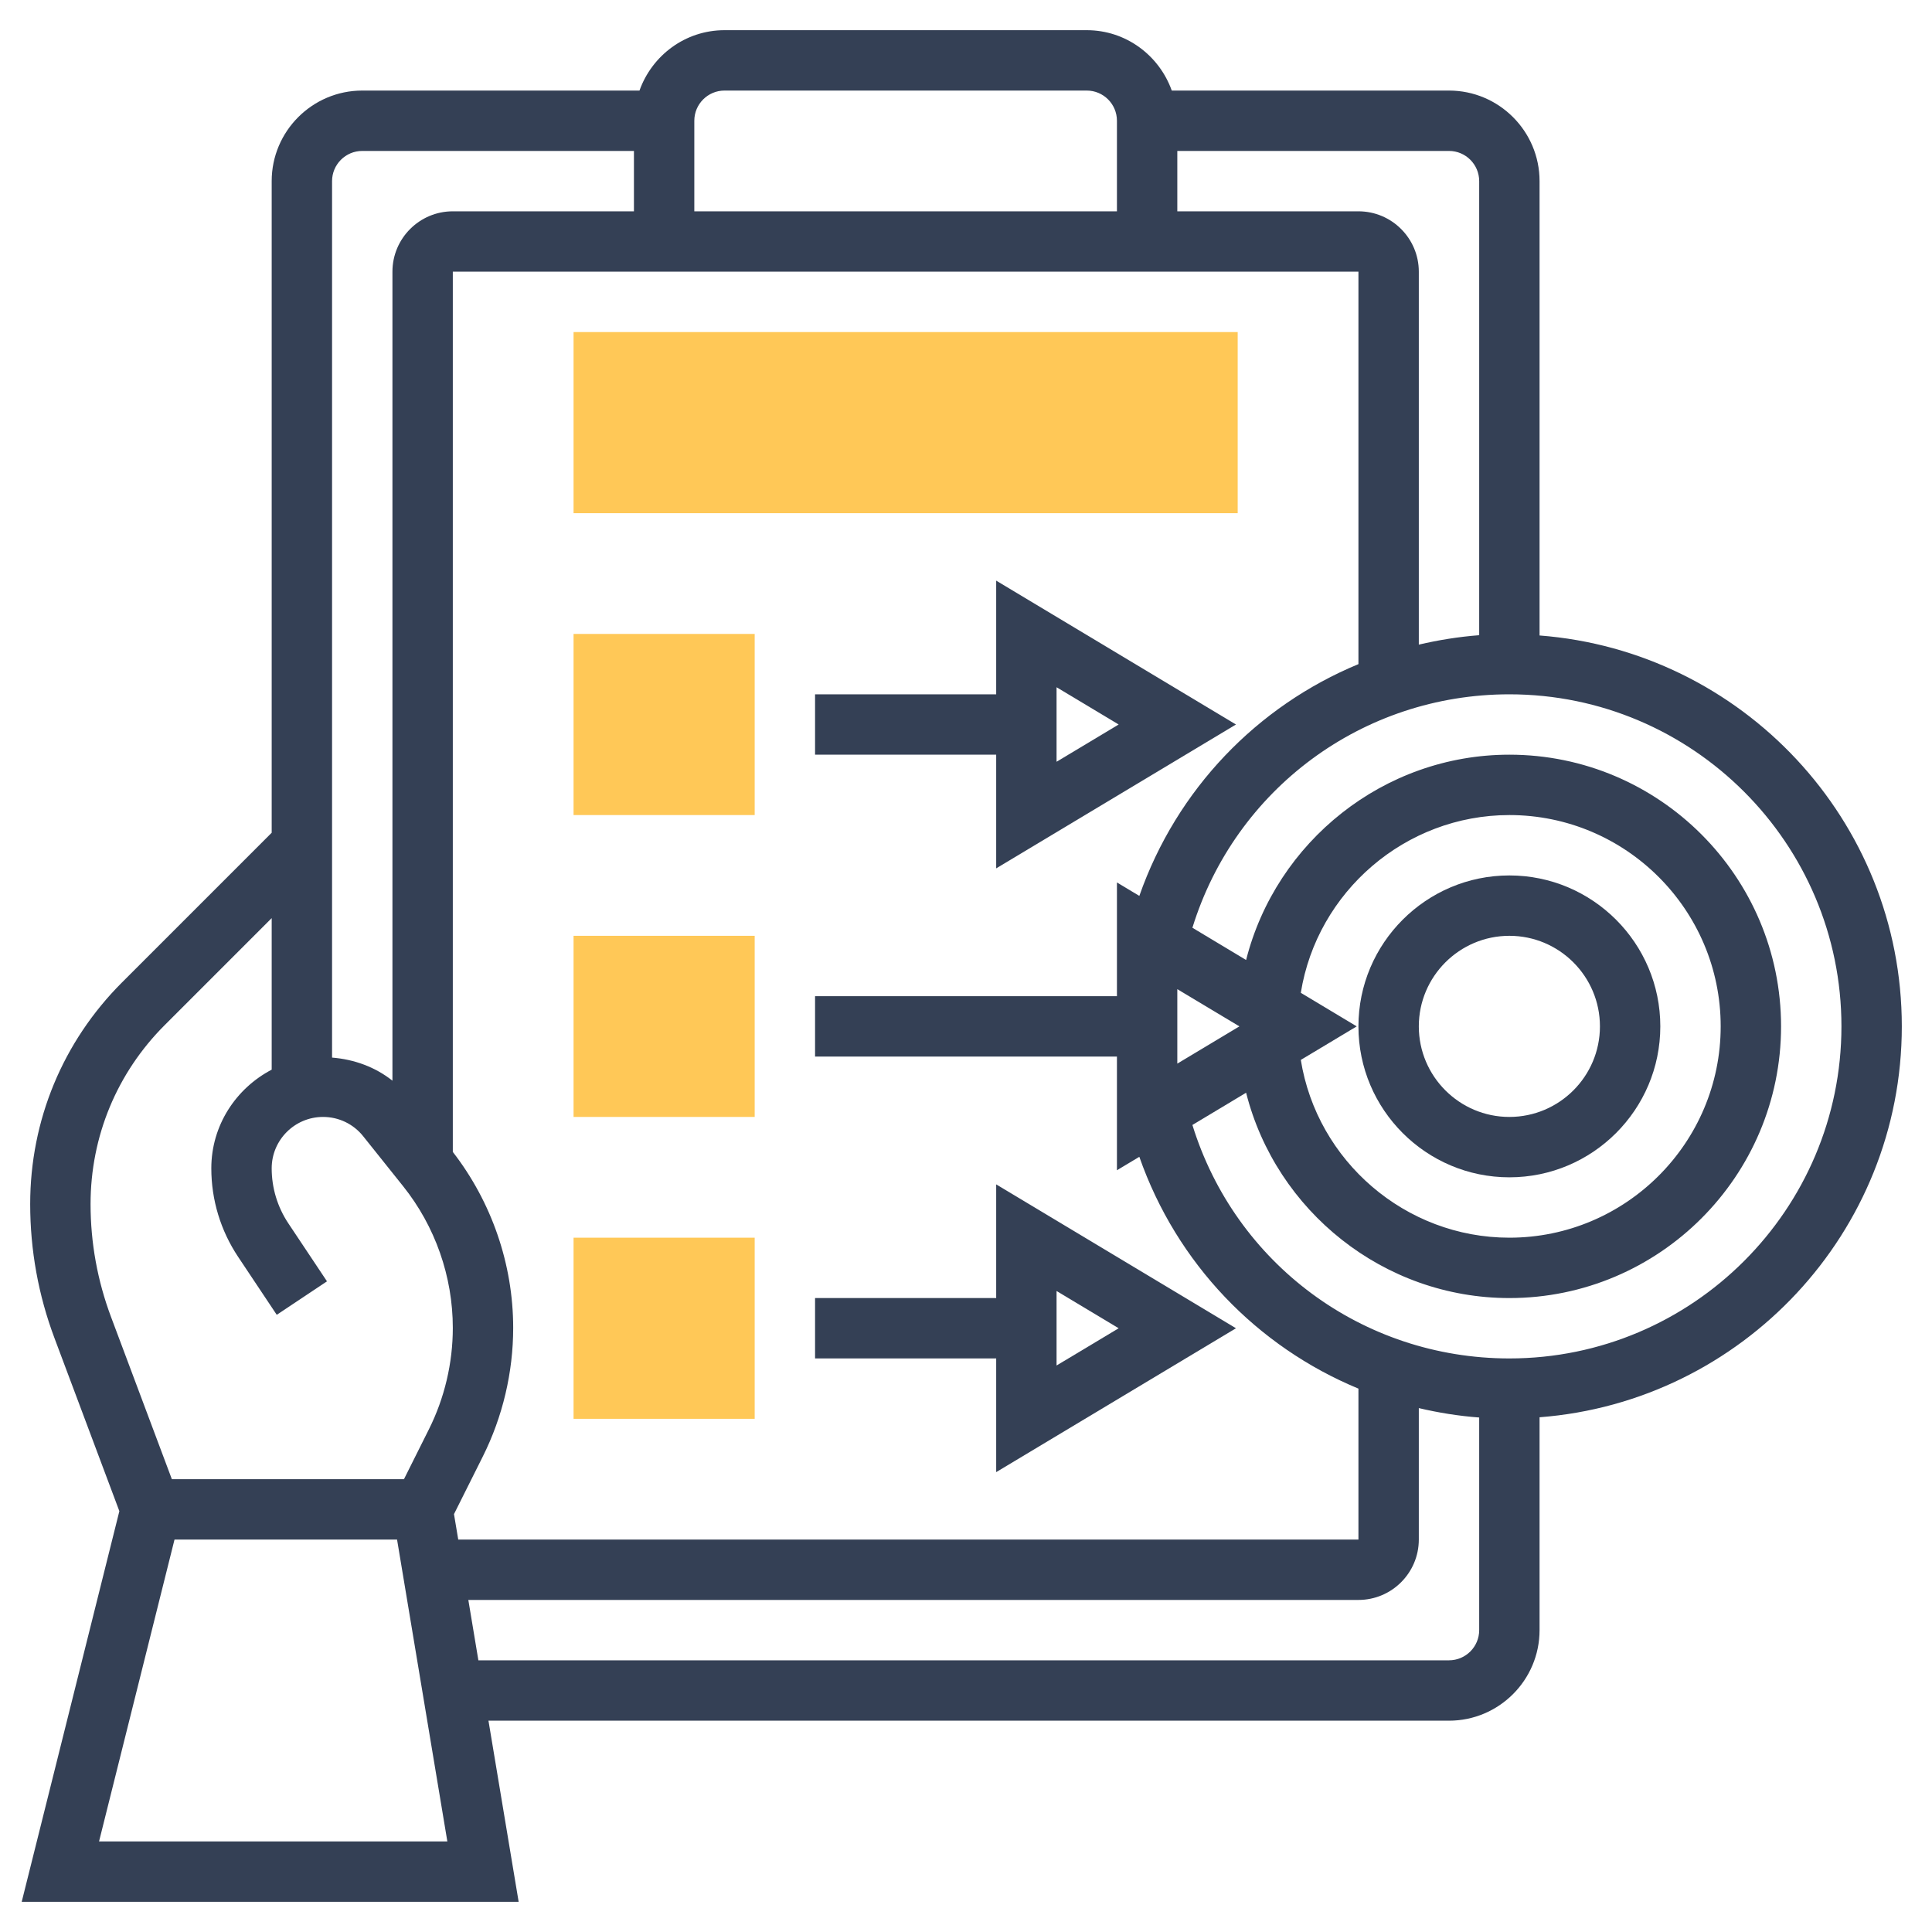 <svg width="64" height="64" viewBox="0 0 64 64" fill="none" xmlns="http://www.w3.org/2000/svg">
<path d="M41 17H19V11H41V17Z" fill="#FFC857"/>
<path d="M25 27H19V21H25V27Z" fill="#FFC857"/>
<path d="M25 37H19V31H25V37Z" fill="#FFC857"/>
<path d="M25 47H19V41H25V47Z" fill="#FFC857"/>
<path d="M50 39C52.757 39 55 36.757 55 34C55 31.243 52.757 29 50 29C47.243 29 45 31.243 45 34C45 36.757 47.243 39 50 39ZM50 31C51.654 31 53 32.346 53 34C53 35.654 51.654 37 50 37C48.346 37 47 35.654 47 34C47 32.346 48.346 31 50 31Z" fill="#344055"/>
<path d="M63 34C63 27.169 57.701 21.565 51 21.051V6C51 4.346 49.654 3 48 3H38.816C38.402 1.839 37.302 1 36 1H24C22.698 1 21.598 1.839 21.184 3H12C10.346 3 9 4.346 9 6V27.586L4.041 32.545C2.08 34.506 1 37.113 1 39.886C1 41.41 1.271 42.906 1.806 44.33L3.954 50.059L0.719 63H17.181L16.181 57H48C49.654 57 51 55.654 51 54V46.949C57.701 46.435 63 40.831 63 34ZM49 6V21.042C48.318 21.094 47.651 21.202 47 21.354V9C47 7.897 46.103 7 45 7H39V5H48C48.552 5 49 5.449 49 6ZM43.091 32.888C43.628 29.542 46.552 27 50 27C53.859 27 57 30.14 57 34C57 37.86 53.859 41 50 41C46.552 41 43.628 38.458 43.091 35.111L44.943 34L43.091 32.888ZM41.057 34L39 35.234V32.767L41.057 34ZM37 29.232V33H27V35H37V38.766L37.742 38.321C38.98 41.858 41.647 44.611 45 46V51L15.18 51.001L15.039 50.157L15.995 48.246C16.652 46.932 17 45.459 17 43.989C17 41.883 16.288 39.821 15 38.159V9H45V22C41.648 23.389 38.98 26.142 37.742 29.678L37 29.232ZM24 3H36C36.552 3 37 3.449 37 4V7H23V4C23 3.449 23.448 3 24 3ZM12 5H21V7H15C13.897 7 13 7.897 13 9V35.799C12.431 35.347 11.735 35.093 11 35.034V6C11 5.449 11.448 5 12 5ZM3 39.886C3 37.647 3.872 35.542 5.455 33.959L9 30.414V35.434C7.818 36.053 7 37.277 7 38.702C7 39.749 7.308 40.764 7.889 41.636L9.168 43.555L10.832 42.446L9.553 40.527C9.191 39.983 9 39.353 9 38.702C9 37.763 9.763 37 10.701 37C11.222 37 11.706 37.233 12.03 37.638L13.351 39.291C14.415 40.619 15 42.287 15 43.989C15 45.151 14.726 46.314 14.206 47.352L13.382 49H5.693L3.679 43.628C3.229 42.428 3 41.169 3 39.886ZM3.281 61L5.781 51H13.153L14.819 61H3.281ZM48 55H15.847L15.514 53H45C46.103 53 47 52.103 47 51V46.645C47.651 46.798 48.318 46.906 49 46.957V54C49 54.551 48.552 55 48 55ZM50 45C45.131 45 40.917 41.853 39.5 37.266L41.279 36.198C42.269 40.115 45.836 43 50 43C54.963 43 59 38.962 59 34C59 29.038 54.963 25 50 25C45.837 25 42.27 27.885 41.279 31.801L39.5 30.733C40.917 26.147 45.132 23 50 23C56.065 23 61 27.935 61 34C61 40.065 56.065 45 50 45Z" fill="#344055"/>
<path d="M33 23H27V25H33V28.766L40.943 24L33 19.234V23ZM35 22.766L37.057 24L35 25.234V22.766Z" fill="#344055"/>
<path d="M27 45H33V48.766L40.943 44L33 39.234V43H27V45ZM35 42.766L37.057 44L35 45.234V42.766Z" fill="#344055"/>
</svg>
